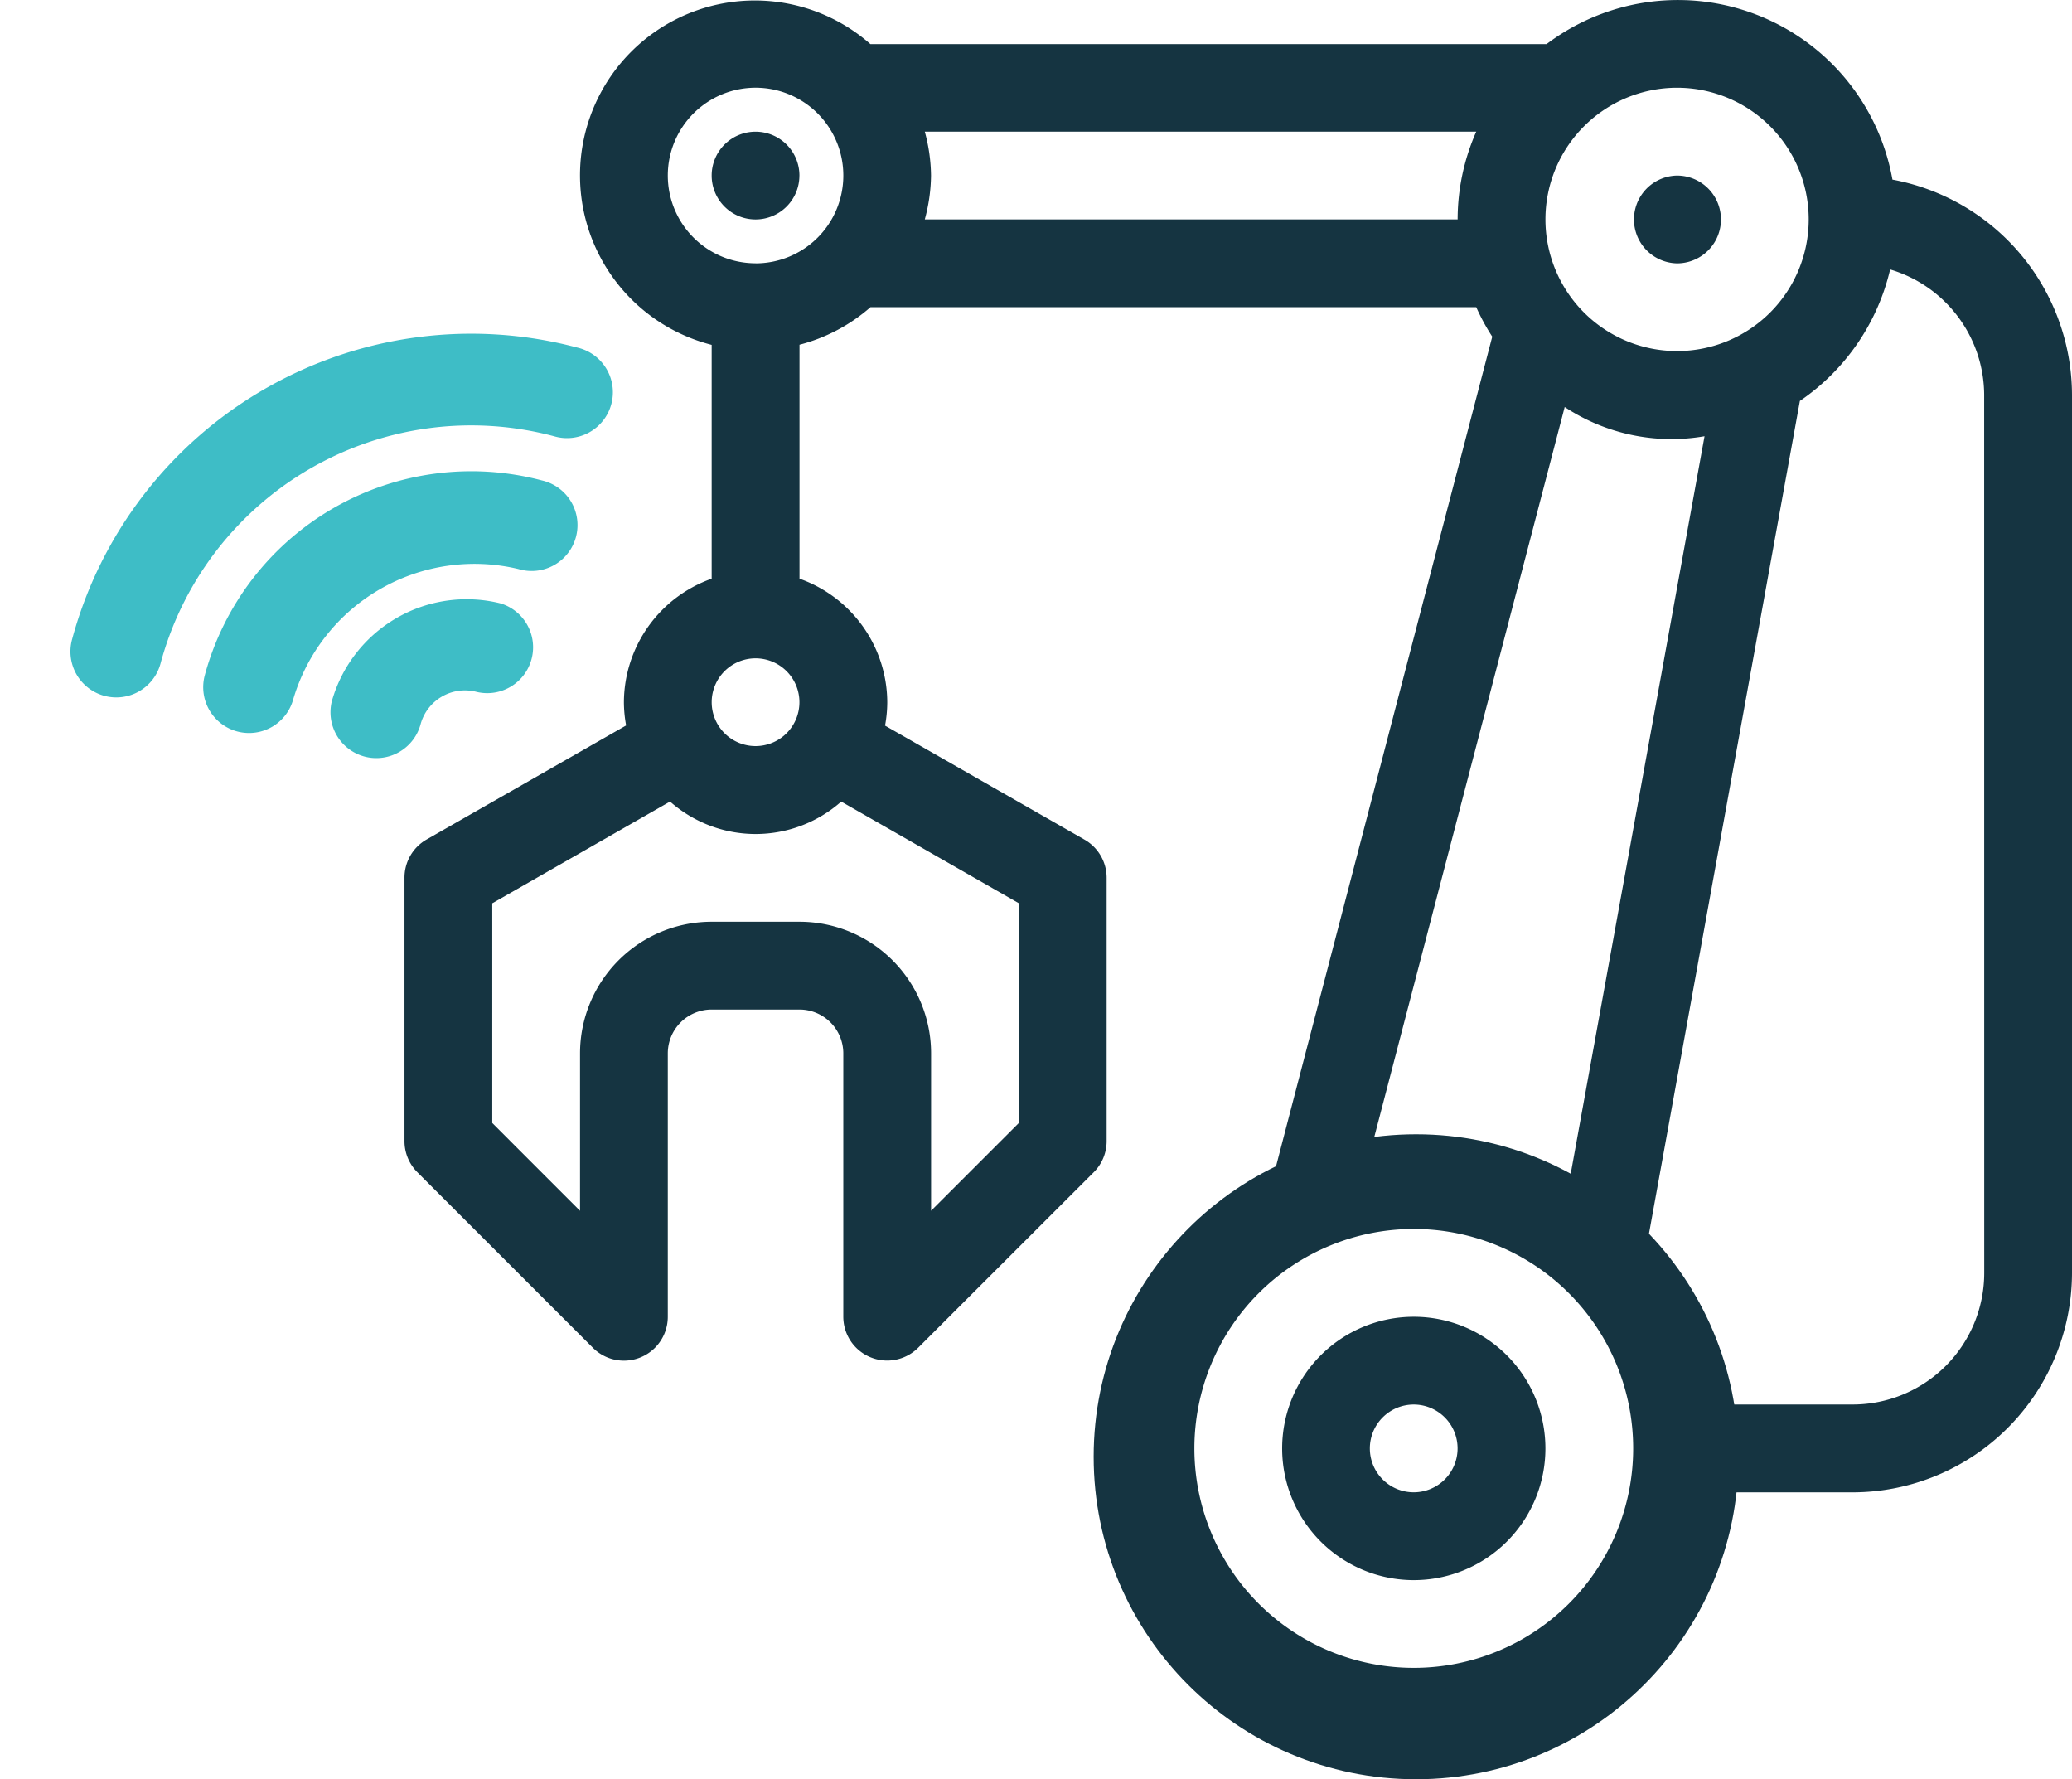 <svg xmlns="http://www.w3.org/2000/svg" width="93.184" height="80" viewBox="0 0 93.184 80">
  <g id="Group_1281" data-name="Group 1281" transform="translate(-127.815 -5055)">
    <g id="Group_1277" data-name="Group 1277" transform="translate(160.184 5080.488) rotate(150)">
      <path id="Path_5394" data-name="Path 5394" d="M16.662,0a2.062,2.062,0,0,1,1.45,3.529,12.417,12.417,0,0,1-17.5,0A2.062,2.062,0,1,1,3.512.6a8.5,8.5,0,0,0,11.7,0,2.055,2.055,0,0,1,1.45-.6Z" transform="translate(4.373 3.838)" fill="#3ebdc6"/>
      <path id="Path_5395" data-name="Path 5395" d="M25.407,0a2.062,2.062,0,0,1,1.453,3.525,18.591,18.591,0,0,1-26.25,0A2.062,2.062,0,1,1,3.515.6,14.469,14.469,0,0,0,23.954.6,2.052,2.052,0,0,1,25.407,0Z" transform="translate(0 8.21)" fill="#3ebdc6"/>
      <g id="_1" data-name="1" transform="translate(8.766 0)">
        <path id="Path_5393" data-name="Path 5393" d="M.586,3.5A2.062,2.062,0,0,1,3.538.622,2.069,2.069,0,0,0,6.4.622,2.062,2.062,0,1,1,9.354,3.5a6.3,6.3,0,0,1-8.768,0Z" transform="translate(0 0)" fill="#3ebdc6"/>
      </g>
    </g>
    <g id="Group_1276" data-name="Group 1276">
      <g id="Smart_Manufacturing" data-name="Smart Manufacturing" transform="translate(139 5053)">
        <path id="Path_5406" data-name="Path 5406" d="M94.918,10.076A9.8,9.8,0,0,0,79.361,3.984H48.955a7.864,7.864,0,1,0-7.14,13.522V28.019a5.92,5.92,0,0,0-3.947,5.557,5.847,5.847,0,0,0,.1,1.042l-8.979,5.131A1.973,1.973,0,0,0,28,41.47V53.311a1.973,1.973,0,0,0,.578,1.395L36.473,62.6a1.973,1.973,0,0,0,3.369-1.4V49.364a1.973,1.973,0,0,1,1.973-1.973h3.947a1.973,1.973,0,0,1,1.973,1.973V61.2A1.973,1.973,0,0,0,51.1,62.6L59,54.706a1.973,1.973,0,0,0,.578-1.4V41.47a1.973,1.973,0,0,0-.987-1.713l-8.979-5.131a5.847,5.847,0,0,0,.1-1.05,5.92,5.92,0,0,0-3.947-5.557V17.5a7.829,7.829,0,0,0,3.193-1.689H76.2a9.655,9.655,0,0,0,.72,1.326L67.09,54.846a13.789,13.789,0,0,0-4.367,21.045c11.048,6.61,12.9,3.884,21.337,0A13.753,13.753,0,0,0,87.048,69.1h6.078a9.879,9.879,0,0,0,9.867-9.867V19.762A9.867,9.867,0,0,0,94.918,10.076ZM43.789,31.6a1.973,1.973,0,1,1-1.973,1.973A1.973,1.973,0,0,1,43.789,31.6Zm3.846,6.438,7.995,4.575v9.879l-3.947,3.947V49.364a5.92,5.92,0,0,0-5.92-5.92H41.815a5.92,5.92,0,0,0-5.92,5.92v7.077l-3.947-3.947V42.615l7.995-4.575a5.808,5.808,0,0,0,7.7,0Zm-3.846-24.2a3.947,3.947,0,1,1,3.947-3.947A3.947,3.947,0,0,1,43.789,13.841Zm31.576-1.973H51.4a7.747,7.747,0,0,0,.28-1.973,7.773,7.773,0,0,0-.28-1.973H76.2a9.8,9.8,0,0,0-.837,3.947Zm9.867-5.92a5.92,5.92,0,1,1-5.92,5.92,5.92,5.92,0,0,1,5.92-5.92ZM80.178,20.3a8.713,8.713,0,0,0,6.289,1.314l-6.1,33.614a13.408,13.408,0,0,0-8.839-1.776ZM73.391,57.258a9.867,9.867,0,1,1-9.867,9.867,9.867,9.867,0,0,1,9.867-9.867Zm25.655,1.973a5.92,5.92,0,0,1-5.92,5.92H87.048a13.753,13.753,0,0,0-3.2-7.018l6.907-38.106a9.887,9.887,0,0,0,4.059-5.911,5.907,5.907,0,0,1,4.229,5.644Z" transform="translate(-20.994 0)" fill="#153441"/>
        <path id="Path_5407" data-name="Path 5407" d="M62.576,70.125a5.92,5.92,0,1,0-5.92-5.92A5.92,5.92,0,0,0,62.576,70.125Zm0-7.894A1.973,1.973,0,1,1,60.6,64.2,1.973,1.973,0,0,1,62.576,62.231ZM34.947,6.973A1.973,1.973,0,0,0,32.973,5h-.018a1.973,1.973,0,1,0,1.991,1.973Zm39.47,3.947a1.973,1.973,0,0,0,0-3.947H74.4a1.974,1.974,0,0,0,.018,3.947Z" transform="translate(-10.179 2.921)" fill="#153441"/>
      </g>
      <g id="Ellipse_454" data-name="Ellipse 454" transform="translate(177 5106)" fill="none" stroke="#153441" stroke-width="4">
        <circle cx="14.5" cy="14.5" r="14.5" stroke="none"/>
        <circle cx="14.5" cy="14.5" r="12.5" fill="none"/>
      </g>
    </g>
  </g>
</svg>
